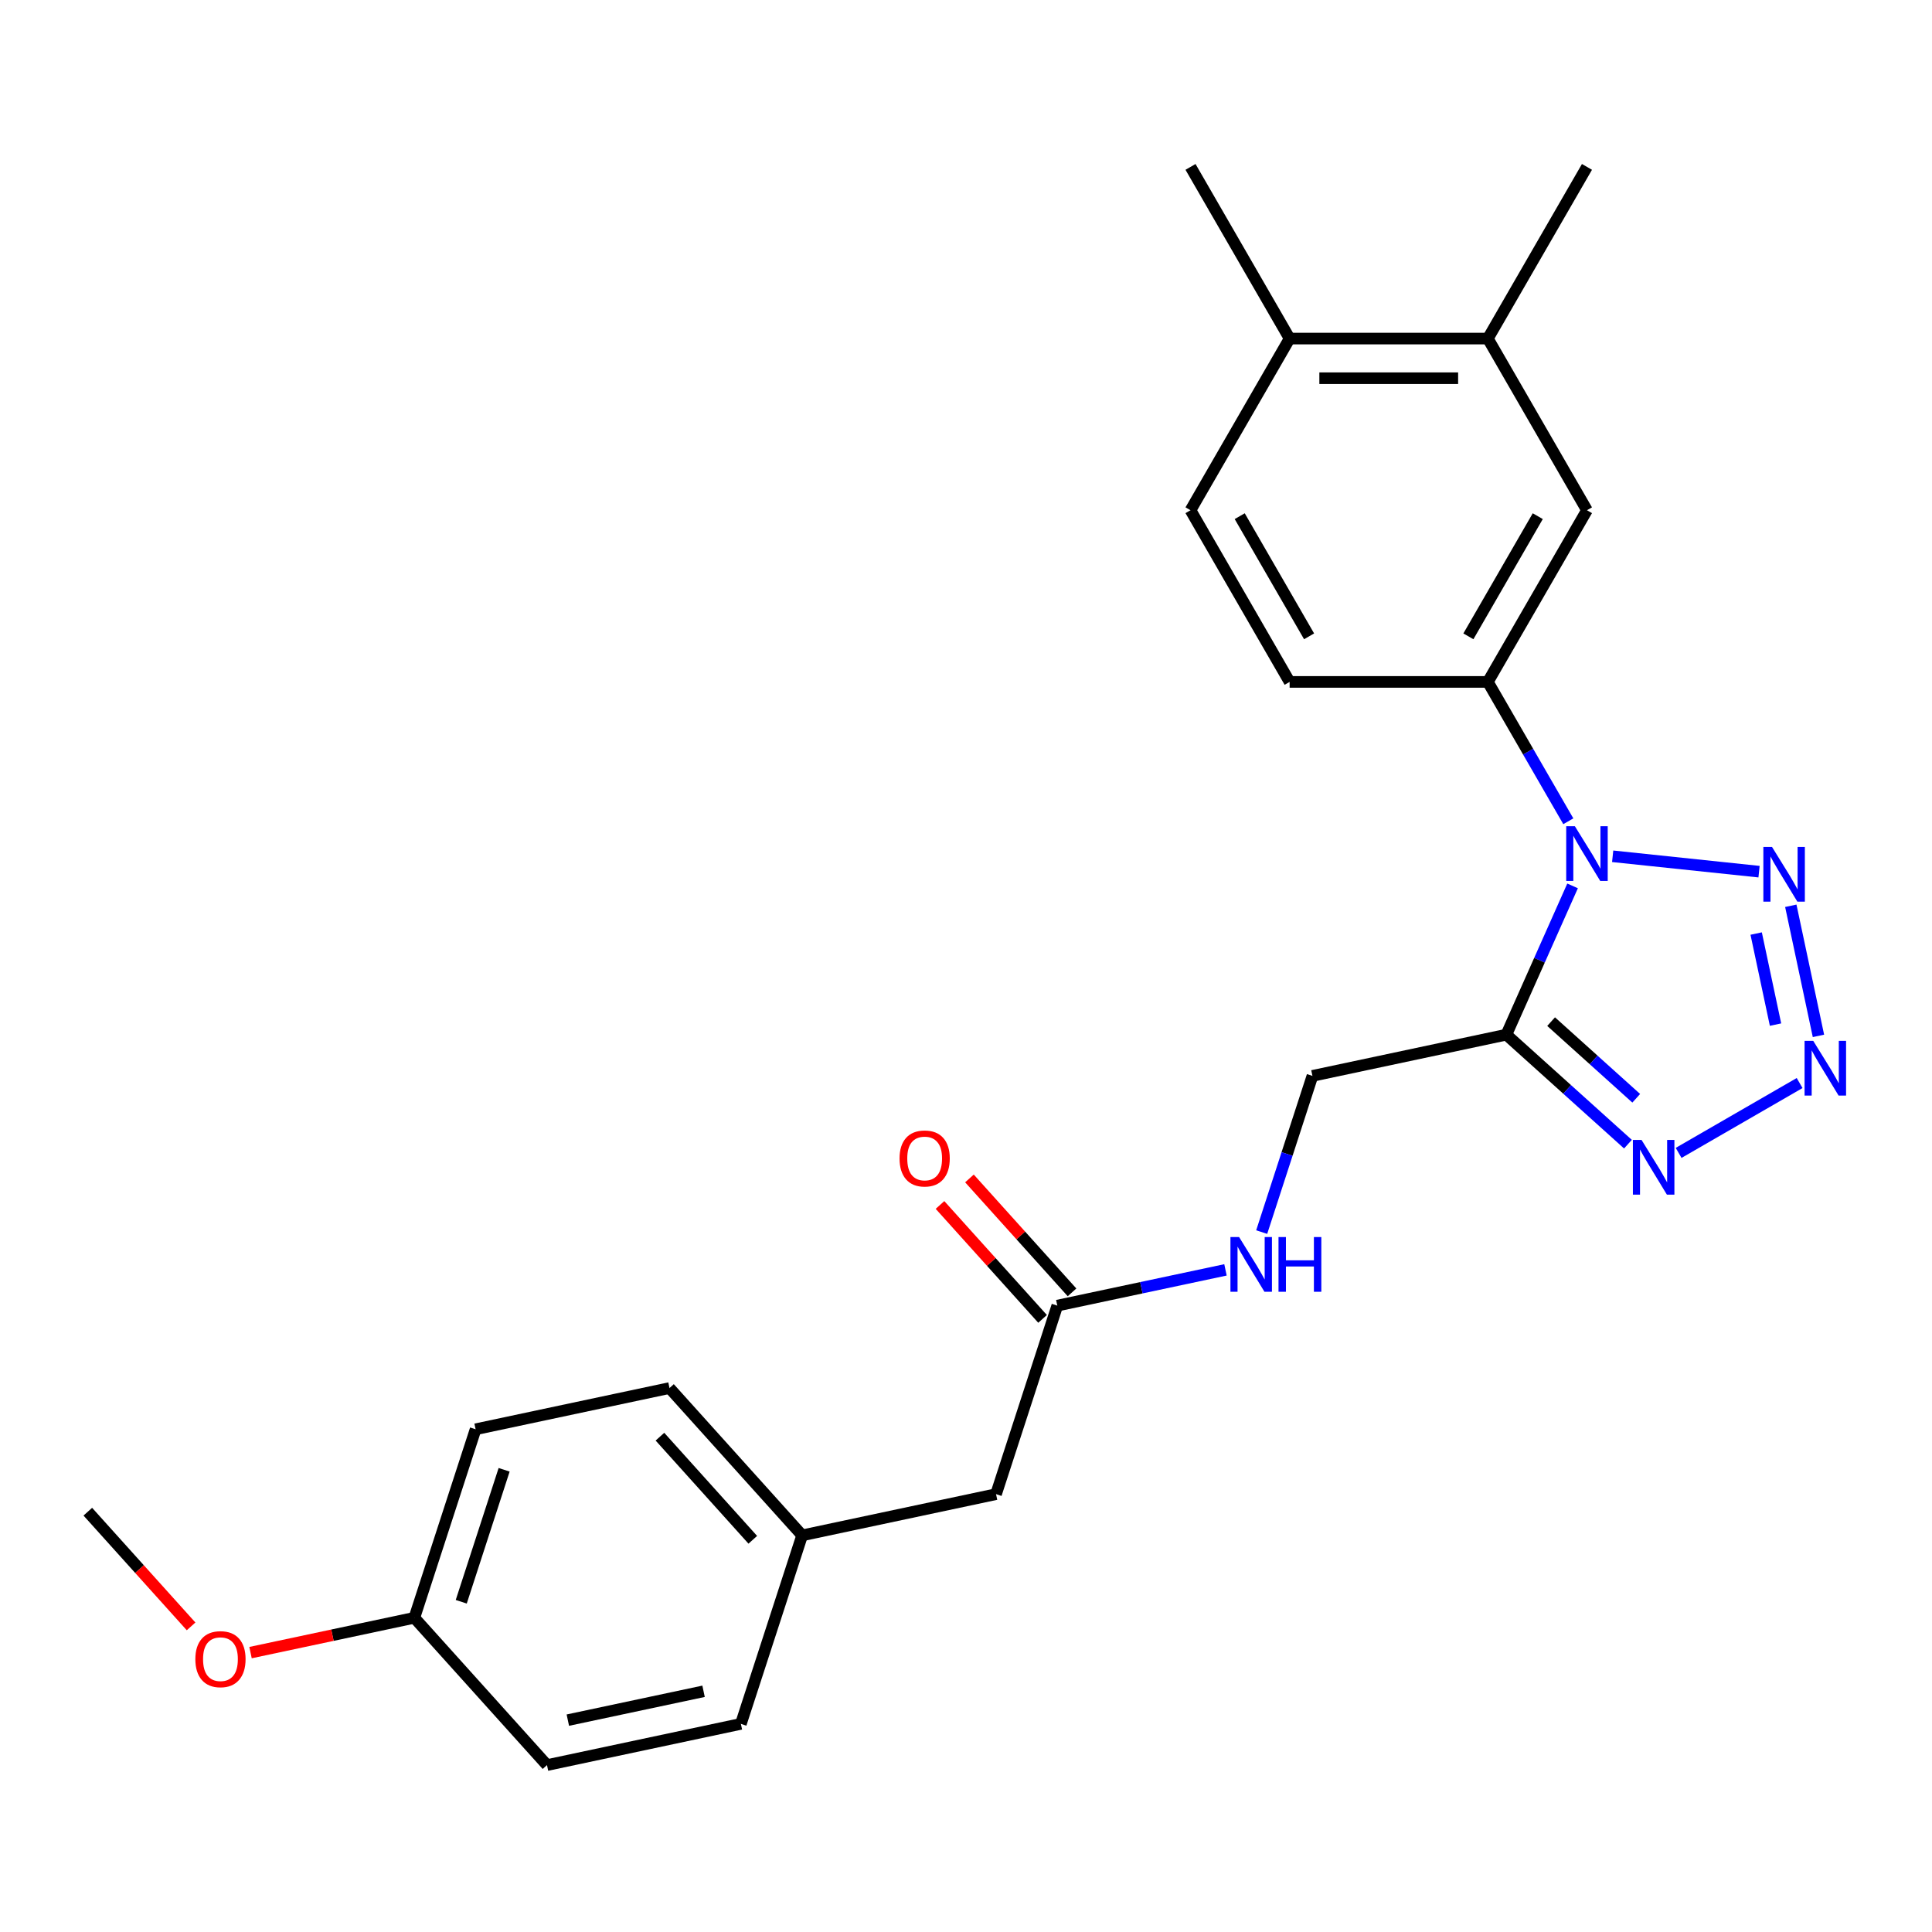 <?xml version='1.0' encoding='iso-8859-1'?>
<svg version='1.1' baseProfile='full'
              xmlns='http://www.w3.org/2000/svg'
                      xmlns:rdkit='http://www.rdkit.org/xml'
                      xmlns:xlink='http://www.w3.org/1999/xlink'
                  xml:space='preserve'
width='1000px' height='1000px' viewBox='0 0 1000 1000'>
<!-- END OF HEADER -->
<rect style='opacity:1.0;fill:#FFFFFF;stroke:none' width='1000' height='1000' x='0' y='0'> </rect>
<path class='bond-0' d='M 813.964,458.536 L 796.822,497.04' style='fill:none;fill-rule:evenodd;stroke:#0000FF;stroke-width:6px;stroke-linecap:butt;stroke-linejoin:miter;stroke-opacity:1' />
<path class='bond-0' d='M 796.822,497.04 L 779.679,535.543' style='fill:none;fill-rule:evenodd;stroke:#000000;stroke-width:6px;stroke-linecap:butt;stroke-linejoin:miter;stroke-opacity:1' />
<path class='bond-2' d='M 834.716,443.21 L 910.48,451.173' style='fill:none;fill-rule:evenodd;stroke:#0000FF;stroke-width:6px;stroke-linecap:butt;stroke-linejoin:miter;stroke-opacity:1' />
<path class='bond-4' d='M 811.755,425.086 L 790.932,389.021' style='fill:none;fill-rule:evenodd;stroke:#0000FF;stroke-width:6px;stroke-linecap:butt;stroke-linejoin:miter;stroke-opacity:1' />
<path class='bond-4' d='M 790.932,389.021 L 770.11,352.956' style='fill:none;fill-rule:evenodd;stroke:#000000;stroke-width:6px;stroke-linecap:butt;stroke-linejoin:miter;stroke-opacity:1' />
<path class='bond-3' d='M 779.679,535.543 L 811.151,563.88' style='fill:none;fill-rule:evenodd;stroke:#000000;stroke-width:6px;stroke-linecap:butt;stroke-linejoin:miter;stroke-opacity:1' />
<path class='bond-3' d='M 811.151,563.88 L 842.622,592.217' style='fill:none;fill-rule:evenodd;stroke:#0000FF;stroke-width:6px;stroke-linecap:butt;stroke-linejoin:miter;stroke-opacity:1' />
<path class='bond-3' d='M 802.851,528.794 L 824.881,548.63' style='fill:none;fill-rule:evenodd;stroke:#000000;stroke-width:6px;stroke-linecap:butt;stroke-linejoin:miter;stroke-opacity:1' />
<path class='bond-3' d='M 824.881,548.63 L 846.911,568.466' style='fill:none;fill-rule:evenodd;stroke:#0000FF;stroke-width:6px;stroke-linecap:butt;stroke-linejoin:miter;stroke-opacity:1' />
<path class='bond-7' d='M 779.679,535.543 L 679.319,556.875' style='fill:none;fill-rule:evenodd;stroke:#000000;stroke-width:6px;stroke-linecap:butt;stroke-linejoin:miter;stroke-opacity:1' />
<path class='bond-1' d='M 941.228,536.171 L 926.915,468.834' style='fill:none;fill-rule:evenodd;stroke:#0000FF;stroke-width:6px;stroke-linecap:butt;stroke-linejoin:miter;stroke-opacity:1' />
<path class='bond-1' d='M 919.009,530.337 L 908.99,483.201' style='fill:none;fill-rule:evenodd;stroke:#0000FF;stroke-width:6px;stroke-linecap:butt;stroke-linejoin:miter;stroke-opacity:1' />
<path class='bond-25' d='M 931.478,560.578 L 868.848,596.737' style='fill:none;fill-rule:evenodd;stroke:#0000FF;stroke-width:6px;stroke-linecap:butt;stroke-linejoin:miter;stroke-opacity:1' />
<path class='bond-5' d='M 770.11,352.956 L 821.411,264.1' style='fill:none;fill-rule:evenodd;stroke:#000000;stroke-width:6px;stroke-linecap:butt;stroke-linejoin:miter;stroke-opacity:1' />
<path class='bond-5' d='M 760.034,329.367 L 795.945,267.168' style='fill:none;fill-rule:evenodd;stroke:#000000;stroke-width:6px;stroke-linecap:butt;stroke-linejoin:miter;stroke-opacity:1' />
<path class='bond-10' d='M 770.11,352.956 L 667.508,352.956' style='fill:none;fill-rule:evenodd;stroke:#000000;stroke-width:6px;stroke-linecap:butt;stroke-linejoin:miter;stroke-opacity:1' />
<path class='bond-8' d='M 821.411,264.1 L 770.11,175.244' style='fill:none;fill-rule:evenodd;stroke:#000000;stroke-width:6px;stroke-linecap:butt;stroke-linejoin:miter;stroke-opacity:1' />
<path class='bond-6' d='M 547.254,675.787 L 590.781,666.535' style='fill:none;fill-rule:evenodd;stroke:#000000;stroke-width:6px;stroke-linecap:butt;stroke-linejoin:miter;stroke-opacity:1' />
<path class='bond-6' d='M 590.781,666.535 L 634.308,657.283' style='fill:none;fill-rule:evenodd;stroke:#0000FF;stroke-width:6px;stroke-linecap:butt;stroke-linejoin:miter;stroke-opacity:1' />
<path class='bond-12' d='M 554.878,668.922 L 528.334,639.441' style='fill:none;fill-rule:evenodd;stroke:#000000;stroke-width:6px;stroke-linecap:butt;stroke-linejoin:miter;stroke-opacity:1' />
<path class='bond-12' d='M 528.334,639.441 L 501.789,609.961' style='fill:none;fill-rule:evenodd;stroke:#FF0000;stroke-width:6px;stroke-linecap:butt;stroke-linejoin:miter;stroke-opacity:1' />
<path class='bond-12' d='M 539.629,682.653 L 513.084,653.172' style='fill:none;fill-rule:evenodd;stroke:#000000;stroke-width:6px;stroke-linecap:butt;stroke-linejoin:miter;stroke-opacity:1' />
<path class='bond-12' d='M 513.084,653.172 L 486.54,623.691' style='fill:none;fill-rule:evenodd;stroke:#FF0000;stroke-width:6px;stroke-linecap:butt;stroke-linejoin:miter;stroke-opacity:1' />
<path class='bond-14' d='M 547.254,675.787 L 515.548,773.368' style='fill:none;fill-rule:evenodd;stroke:#000000;stroke-width:6px;stroke-linecap:butt;stroke-linejoin:miter;stroke-opacity:1' />
<path class='bond-9' d='M 679.319,556.875 L 666.183,597.303' style='fill:none;fill-rule:evenodd;stroke:#000000;stroke-width:6px;stroke-linecap:butt;stroke-linejoin:miter;stroke-opacity:1' />
<path class='bond-9' d='M 666.183,597.303 L 653.048,637.73' style='fill:none;fill-rule:evenodd;stroke:#0000FF;stroke-width:6px;stroke-linecap:butt;stroke-linejoin:miter;stroke-opacity:1' />
<path class='bond-22' d='M 770.11,175.244 L 821.411,86.388' style='fill:none;fill-rule:evenodd;stroke:#000000;stroke-width:6px;stroke-linecap:butt;stroke-linejoin:miter;stroke-opacity:1' />
<path class='bond-26' d='M 770.11,175.244 L 667.508,175.244' style='fill:none;fill-rule:evenodd;stroke:#000000;stroke-width:6px;stroke-linecap:butt;stroke-linejoin:miter;stroke-opacity:1' />
<path class='bond-26' d='M 754.72,195.764 L 682.898,195.764' style='fill:none;fill-rule:evenodd;stroke:#000000;stroke-width:6px;stroke-linecap:butt;stroke-linejoin:miter;stroke-opacity:1' />
<path class='bond-13' d='M 667.508,352.956 L 616.207,264.1' style='fill:none;fill-rule:evenodd;stroke:#000000;stroke-width:6px;stroke-linecap:butt;stroke-linejoin:miter;stroke-opacity:1' />
<path class='bond-13' d='M 677.584,329.367 L 641.673,267.168' style='fill:none;fill-rule:evenodd;stroke:#000000;stroke-width:6px;stroke-linecap:butt;stroke-linejoin:miter;stroke-opacity:1' />
<path class='bond-11' d='M 667.508,175.244 L 616.207,264.1' style='fill:none;fill-rule:evenodd;stroke:#000000;stroke-width:6px;stroke-linecap:butt;stroke-linejoin:miter;stroke-opacity:1' />
<path class='bond-23' d='M 667.508,175.244 L 616.207,86.388' style='fill:none;fill-rule:evenodd;stroke:#000000;stroke-width:6px;stroke-linecap:butt;stroke-linejoin:miter;stroke-opacity:1' />
<path class='bond-15' d='M 515.548,773.368 L 415.188,794.7' style='fill:none;fill-rule:evenodd;stroke:#000000;stroke-width:6px;stroke-linecap:butt;stroke-linejoin:miter;stroke-opacity:1' />
<path class='bond-17' d='M 415.188,794.7 L 383.482,892.28' style='fill:none;fill-rule:evenodd;stroke:#000000;stroke-width:6px;stroke-linecap:butt;stroke-linejoin:miter;stroke-opacity:1' />
<path class='bond-18' d='M 415.188,794.7 L 346.534,718.452' style='fill:none;fill-rule:evenodd;stroke:#000000;stroke-width:6px;stroke-linecap:butt;stroke-linejoin:miter;stroke-opacity:1' />
<path class='bond-18' d='M 389.64,796.993 L 341.582,743.62' style='fill:none;fill-rule:evenodd;stroke:#000000;stroke-width:6px;stroke-linecap:butt;stroke-linejoin:miter;stroke-opacity:1' />
<path class='bond-16' d='M 214.468,837.364 L 246.174,739.784' style='fill:none;fill-rule:evenodd;stroke:#000000;stroke-width:6px;stroke-linecap:butt;stroke-linejoin:miter;stroke-opacity:1' />
<path class='bond-16' d='M 238.74,829.068 L 260.934,760.762' style='fill:none;fill-rule:evenodd;stroke:#000000;stroke-width:6px;stroke-linecap:butt;stroke-linejoin:miter;stroke-opacity:1' />
<path class='bond-21' d='M 214.468,837.364 L 172.071,846.376' style='fill:none;fill-rule:evenodd;stroke:#000000;stroke-width:6px;stroke-linecap:butt;stroke-linejoin:miter;stroke-opacity:1' />
<path class='bond-21' d='M 172.071,846.376 L 129.674,855.388' style='fill:none;fill-rule:evenodd;stroke:#FF0000;stroke-width:6px;stroke-linecap:butt;stroke-linejoin:miter;stroke-opacity:1' />
<path class='bond-27' d='M 214.468,837.364 L 283.123,913.612' style='fill:none;fill-rule:evenodd;stroke:#000000;stroke-width:6px;stroke-linecap:butt;stroke-linejoin:miter;stroke-opacity:1' />
<path class='bond-19' d='M 383.482,892.28 L 283.123,913.612' style='fill:none;fill-rule:evenodd;stroke:#000000;stroke-width:6px;stroke-linecap:butt;stroke-linejoin:miter;stroke-opacity:1' />
<path class='bond-19' d='M 364.162,875.408 L 293.91,890.34' style='fill:none;fill-rule:evenodd;stroke:#000000;stroke-width:6px;stroke-linecap:butt;stroke-linejoin:miter;stroke-opacity:1' />
<path class='bond-20' d='M 346.534,718.452 L 246.174,739.784' style='fill:none;fill-rule:evenodd;stroke:#000000;stroke-width:6px;stroke-linecap:butt;stroke-linejoin:miter;stroke-opacity:1' />
<path class='bond-24' d='M 98.905,841.811 L 72.18,812.13' style='fill:none;fill-rule:evenodd;stroke:#FF0000;stroke-width:6px;stroke-linecap:butt;stroke-linejoin:miter;stroke-opacity:1' />
<path class='bond-24' d='M 72.18,812.13 L 45.455,782.448' style='fill:none;fill-rule:evenodd;stroke:#000000;stroke-width:6px;stroke-linecap:butt;stroke-linejoin:miter;stroke-opacity:1' />
<path  class='atom-0' d='M 815.151 427.651
L 824.431 442.651
Q 825.351 444.131, 826.831 446.811
Q 828.311 449.491, 828.391 449.651
L 828.391 427.651
L 832.151 427.651
L 832.151 455.971
L 828.271 455.971
L 818.311 439.571
Q 817.151 437.651, 815.911 435.451
Q 814.711 433.251, 814.351 432.571
L 814.351 455.971
L 810.671 455.971
L 810.671 427.651
L 815.151 427.651
' fill='#0000FF'/>
<path  class='atom-2' d='M 938.523 538.736
L 947.803 553.736
Q 948.723 555.216, 950.203 557.896
Q 951.683 560.576, 951.763 560.736
L 951.763 538.736
L 955.523 538.736
L 955.523 567.056
L 951.643 567.056
L 941.683 550.656
Q 940.523 548.736, 939.283 546.536
Q 938.083 544.336, 937.723 543.656
L 937.723 567.056
L 934.043 567.056
L 934.043 538.736
L 938.523 538.736
' fill='#0000FF'/>
<path  class='atom-3' d='M 917.191 438.376
L 926.471 453.376
Q 927.391 454.856, 928.871 457.536
Q 930.351 460.216, 930.431 460.376
L 930.431 438.376
L 934.191 438.376
L 934.191 466.696
L 930.311 466.696
L 920.351 450.296
Q 919.191 448.376, 917.951 446.176
Q 916.751 443.976, 916.391 443.296
L 916.391 466.696
L 912.711 466.696
L 912.711 438.376
L 917.191 438.376
' fill='#0000FF'/>
<path  class='atom-4' d='M 849.667 590.037
L 858.947 605.037
Q 859.867 606.517, 861.347 609.197
Q 862.827 611.877, 862.907 612.037
L 862.907 590.037
L 866.667 590.037
L 866.667 618.357
L 862.787 618.357
L 852.827 601.957
Q 851.667 600.037, 850.427 597.837
Q 849.227 595.637, 848.867 594.957
L 848.867 618.357
L 845.187 618.357
L 845.187 590.037
L 849.667 590.037
' fill='#0000FF'/>
<path  class='atom-10' d='M 641.353 640.295
L 650.633 655.295
Q 651.553 656.775, 653.033 659.455
Q 654.513 662.135, 654.593 662.295
L 654.593 640.295
L 658.353 640.295
L 658.353 668.615
L 654.473 668.615
L 644.513 652.215
Q 643.353 650.295, 642.113 648.095
Q 640.913 645.895, 640.553 645.215
L 640.553 668.615
L 636.873 668.615
L 636.873 640.295
L 641.353 640.295
' fill='#0000FF'/>
<path  class='atom-10' d='M 661.753 640.295
L 665.593 640.295
L 665.593 652.335
L 680.073 652.335
L 680.073 640.295
L 683.913 640.295
L 683.913 668.615
L 680.073 668.615
L 680.073 655.535
L 665.593 655.535
L 665.593 668.615
L 661.753 668.615
L 661.753 640.295
' fill='#0000FF'/>
<path  class='atom-13' d='M 465.6 599.619
Q 465.6 592.819, 468.96 589.019
Q 472.32 585.219, 478.6 585.219
Q 484.88 585.219, 488.24 589.019
Q 491.6 592.819, 491.6 599.619
Q 491.6 606.499, 488.2 610.419
Q 484.8 614.299, 478.6 614.299
Q 472.36 614.299, 468.96 610.419
Q 465.6 606.539, 465.6 599.619
M 478.6 611.099
Q 482.92 611.099, 485.24 608.219
Q 487.6 605.299, 487.6 599.619
Q 487.6 594.059, 485.24 591.259
Q 482.92 588.419, 478.6 588.419
Q 474.28 588.419, 471.92 591.219
Q 469.6 594.019, 469.6 599.619
Q 469.6 605.339, 471.92 608.219
Q 474.28 611.099, 478.6 611.099
' fill='#FF0000'/>
<path  class='atom-22' d='M 101.109 858.776
Q 101.109 851.976, 104.469 848.176
Q 107.829 844.376, 114.109 844.376
Q 120.389 844.376, 123.749 848.176
Q 127.109 851.976, 127.109 858.776
Q 127.109 865.656, 123.709 869.576
Q 120.309 873.456, 114.109 873.456
Q 107.869 873.456, 104.469 869.576
Q 101.109 865.696, 101.109 858.776
M 114.109 870.256
Q 118.429 870.256, 120.749 867.376
Q 123.109 864.456, 123.109 858.776
Q 123.109 853.216, 120.749 850.416
Q 118.429 847.576, 114.109 847.576
Q 109.789 847.576, 107.429 850.376
Q 105.109 853.176, 105.109 858.776
Q 105.109 864.496, 107.429 867.376
Q 109.789 870.256, 114.109 870.256
' fill='#FF0000'/>
</svg>
